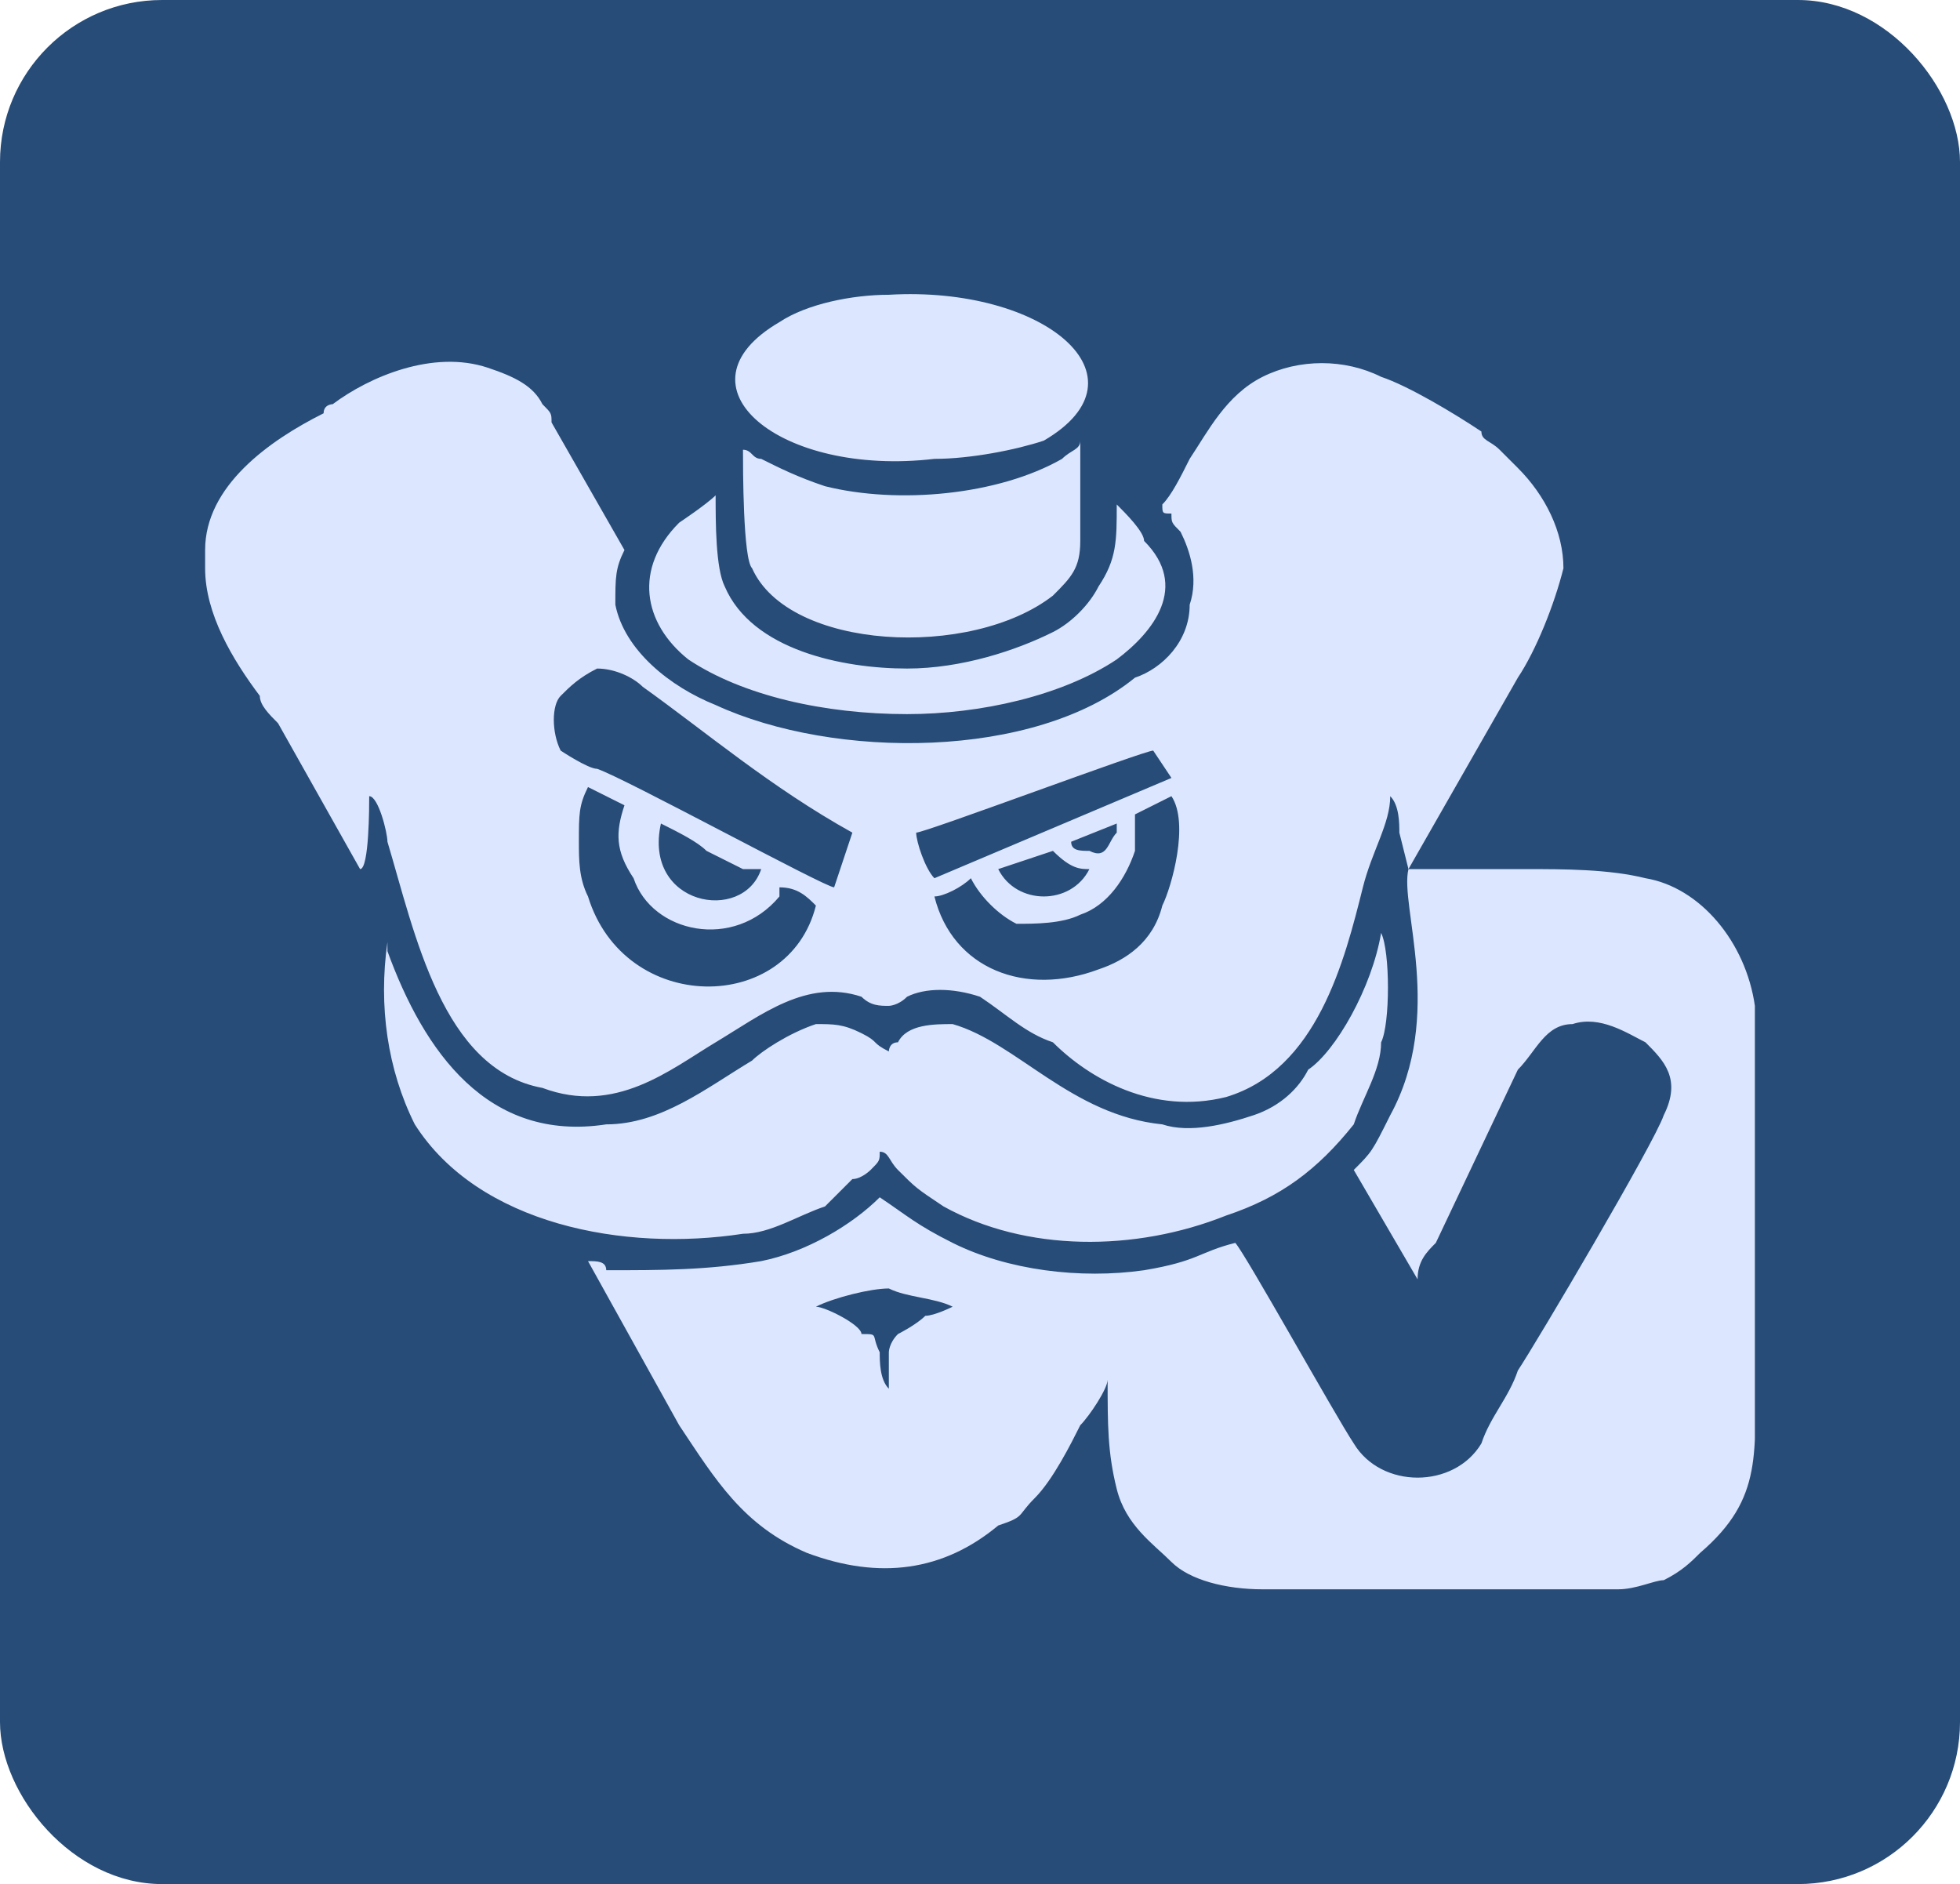<svg width="387" height="372" viewBox="0 0 387 372" fill="none" xmlns="http://www.w3.org/2000/svg">
<rect width="387" height="372" rx="32" fill="#274C77"/>
<g clip-path="url(#clip0_141_5)">
<path fill-rule="evenodd" clip-rule="evenodd" d="M71.1 171.6C72.9 171.6 72.9 159 72.9 157.2C74.7 157.2 76.5 164.4 76.5 166.2C81.9 184.2 87.3 211.2 107.1 214.8C121.5 220.2 132.3 211.2 141.3 205.8C150.3 200.4 159.3 193.2 170.1 196.8C171.9 198.6 173.7 198.6 175.5 198.6C175.5 198.6 177.3 198.6 179.1 196.8C182.7 195 188.1 195 193.5 196.8C198.9 200.4 202.5 204 207.9 205.8C215.1 213 227.7 220.2 242.1 216.6C260.1 211.2 265.5 189.6 269.1 175.2C270.9 168 274.5 162.6 274.5 157.2C276.3 159 276.3 162.6 276.3 164.4L278.1 171.6L299.7 133.8C303.3 128.4 306.9 119.4 308.7 112.2C308.7 105 305.1 97.8 299.7 92.4L296.1 88.8C294.3 87 292.5 87 292.5 85.2C287.1 81.6 278.1 76.2 272.7 74.4C265.5 70.8 256.5 70.8 249.3 74.4C242.1 78 238.5 85.2 234.9 90.6C233.1 94.2 231.3 97.8 229.5 99.6C229.5 101.4 229.5 101.4 231.3 101.4C231.3 103.2 231.3 103.2 233.1 105C234.9 108.6 236.7 114 234.9 119.4C234.9 126.6 229.5 132 224.1 133.8C204.3 150 164.7 150 141.3 139.2C132.3 135.6 123.3 128.4 121.5 119.4C121.5 114 121.5 112.2 123.3 108.6L108.9 83.4C108.9 81.6 108.9 81.6 107.1 79.8C105.3 76.2 101.7 74.4 96.3 72.6C85.5 69 72.9 74.4 65.7 79.8C65.7 79.8 63.9 79.8 63.9 81.6C53.1 87 40.5 96 40.5 108.6V112.2C40.5 121.2 45.9 130.2 51.3 137.4C51.3 139.2 53.1 141 54.9 142.8L71.1 171.6ZM220.5 162.6V164.4C218.7 166.2 218.7 169.8 215.1 168C213.3 168 211.5 168 211.5 166.2L220.5 162.6ZM150.3 171.6H148.5C148.5 171.6 148.5 171.6 146.7 171.6L139.5 168C137.7 166.2 134.1 164.4 130.5 162.6C126.9 178.8 146.7 182.4 150.3 171.6ZM197.1 171.6C200.7 178.8 211.5 178.8 215.1 171.6C213.3 171.6 211.5 171.6 207.9 168L197.1 171.6ZM224.1 160.8C224.1 164.4 224.1 164.4 224.1 168C222.3 173.4 218.7 178.8 213.3 180.6C209.7 182.4 204.3 182.4 200.7 182.4C197.1 180.6 193.5 177 191.7 173.4C189.9 175.2 186.3 177 184.5 177C188.1 191.4 202.5 196.8 216.9 191.4C222.3 189.6 227.7 186 229.5 178.8C231.3 175.2 234.9 162.6 231.3 157.2L224.1 160.8ZM161.1 178.8C159.3 177 157.5 175.2 153.9 175.2V177C144.9 187.8 128.7 184.2 125.1 173.4C121.5 168 121.5 164.4 123.3 159L116.1 155.4C114.3 159 114.3 160.8 114.3 166.2C114.3 169.8 114.3 173.4 116.1 177C123.3 200.4 155.7 200.4 161.1 178.8ZM180.9 164.4C180.9 166.2 182.7 171.6 184.5 173.4L231.3 153.6L227.7 148.2C225.9 148.2 182.7 164.4 180.9 164.4ZM164.7 175.2L168.3 164.4C152.1 155.4 139.5 144.6 126.9 135.6C125.1 133.8 121.5 132 117.9 132C114.3 133.8 112.5 135.6 110.7 137.4C108.9 139.2 108.9 144.6 110.7 148.2C110.7 148.2 116.1 151.8 117.9 151.8C123.3 153.6 162.9 175.2 164.7 175.2ZM116.1 249L134.1 281.4C141.3 292.2 146.7 301.2 159.3 306.6C173.7 312 186.3 310.2 197.1 301.2C202.5 299.4 200.7 299.4 204.3 295.8C207.9 292.2 211.5 285 213.3 281.4C215.1 279.6 218.7 274.2 218.7 272.4C218.7 281.4 218.7 286.8 220.5 294C222.3 301.2 227.7 304.8 231.3 308.4C234.9 312 242.1 313.8 249.3 313.8H251.1H315.9C317.7 313.8 319.5 313.8 319.5 313.8C323.1 313.8 326.7 312 328.5 312C332.1 310.2 333.9 308.4 335.7 306.6C348.3 295.8 346.5 286.8 346.5 268.8C346.5 258 346.5 205.8 346.5 198.6C344.7 186 335.7 175.2 324.9 173.4C317.7 171.6 308.7 171.6 301.5 171.6C294.3 171.6 285.3 171.6 278.1 171.6C276.3 178.8 285.3 200.4 274.5 220.2C270.9 227.4 270.9 227.4 267.3 231L279.9 252.6C279.9 249 281.7 247.2 283.5 245.4L299.7 211.2C303.3 207.6 305.1 202.2 310.5 202.2C315.9 200.4 321.3 204 324.9 205.8C328.5 209.4 332.1 213 328.5 220.2C326.7 225.6 303.3 265.2 299.7 270.6C297.9 276 294.3 279.6 292.5 285C287.1 294 272.7 294 267.3 285C263.7 279.6 245.7 247.2 243.9 245.4C236.7 247.2 236.7 249 225.9 250.8C213.3 252.6 198.9 250.8 188.1 245.4C180.9 241.8 179.1 240 173.7 236.4C168.3 241.8 159.3 247.2 150.3 249C139.5 250.8 130.5 250.8 119.7 250.8C119.7 249 117.9 249 116.1 249ZM161.1 258C162.9 258 170.1 261.6 170.1 263.4C173.7 263.4 171.9 263.4 173.7 267C173.7 268.8 173.7 272.4 175.5 274.2C175.5 272.4 175.5 268.8 175.5 267C175.5 267 175.5 265.2 177.3 263.4C177.3 263.4 180.9 261.6 182.7 259.8C184.5 259.8 188.1 258 188.1 258C184.5 256.2 179.1 256.2 175.5 254.4C171.9 254.4 164.7 256.2 161.1 258ZM175.5 207.6C171.9 205.8 173.7 205.8 170.1 204C166.5 202.2 164.7 202.2 161.1 202.2C155.7 204 150.3 207.6 148.5 209.4C139.5 214.8 130.5 222 119.7 222C96.3 225.6 83.7 207.6 76.5 187.8V186C74.7 198.6 76.5 211.2 81.9 222C94.5 241.8 123.3 247.2 146.7 243.6C152.1 243.6 157.5 240 162.9 238.2C164.7 236.4 166.5 234.6 168.3 232.8C170.1 232.8 171.9 231 171.9 231C173.7 229.2 173.7 229.2 173.7 227.4C175.5 227.4 175.5 229.2 177.3 231C180.9 234.6 180.9 234.6 186.3 238.2C202.5 247.2 224.1 247.2 242.1 240C252.9 236.4 260.1 231 267.3 222C269.1 216.6 272.7 211.2 272.7 205.8C274.5 202.2 274.5 187.8 272.7 184.2C270.9 195 263.7 207.6 258.3 211.2C256.5 214.8 252.9 218.4 247.5 220.2C242.1 222 234.9 223.8 229.5 222C211.5 220.2 200.7 205.8 188.1 202.2C184.5 202.2 179.1 202.2 177.3 205.8C175.5 205.8 175.5 207.6 175.5 207.6ZM175.5 58.2C168.3 58.2 159.3 60 153.9 63.6C132.3 76.2 153.9 94.2 184.5 90.6C191.7 90.6 200.7 88.8 206.1 87C227.7 74.4 206.1 56.4 175.5 58.2ZM146.7 88.8C146.7 92.4 146.7 110.4 148.5 112.2C155.7 128.4 191.7 130.2 207.9 117.6C211.5 114 213.3 112.2 213.3 106.8C213.3 99.6 213.3 94.2 213.3 87C213.3 88.8 211.5 88.8 209.7 90.6C197.1 97.8 177.3 99.6 162.9 96C157.5 94.2 153.9 92.4 150.3 90.6C148.5 90.6 148.5 88.8 146.7 88.8ZM179.1 141C193.5 141 209.7 137.4 220.5 130.2C227.7 124.8 234.9 115.8 225.9 106.8C225.9 105 222.3 101.4 220.5 99.6C220.5 106.8 220.5 110.4 216.9 115.8C215.1 119.4 211.5 123 207.9 124.8C200.7 128.4 189.9 132 179.1 132C166.5 132 148.5 128.4 143.1 115.8C141.3 112.2 141.3 103.2 141.3 97.8C139.5 99.6 134.1 103.2 134.1 103.2C125.1 112.2 126.9 123 135.9 130.2C146.7 137.4 162.9 141 179.1 141Z" fill="#DCE6FF"/>
</g>
<defs>
<clipPath id="clip0_141_5">
<rect x="40.5" y="58" width="306" height="256" rx="16" fill="white"/>
</clipPath>
</defs>
</svg>
